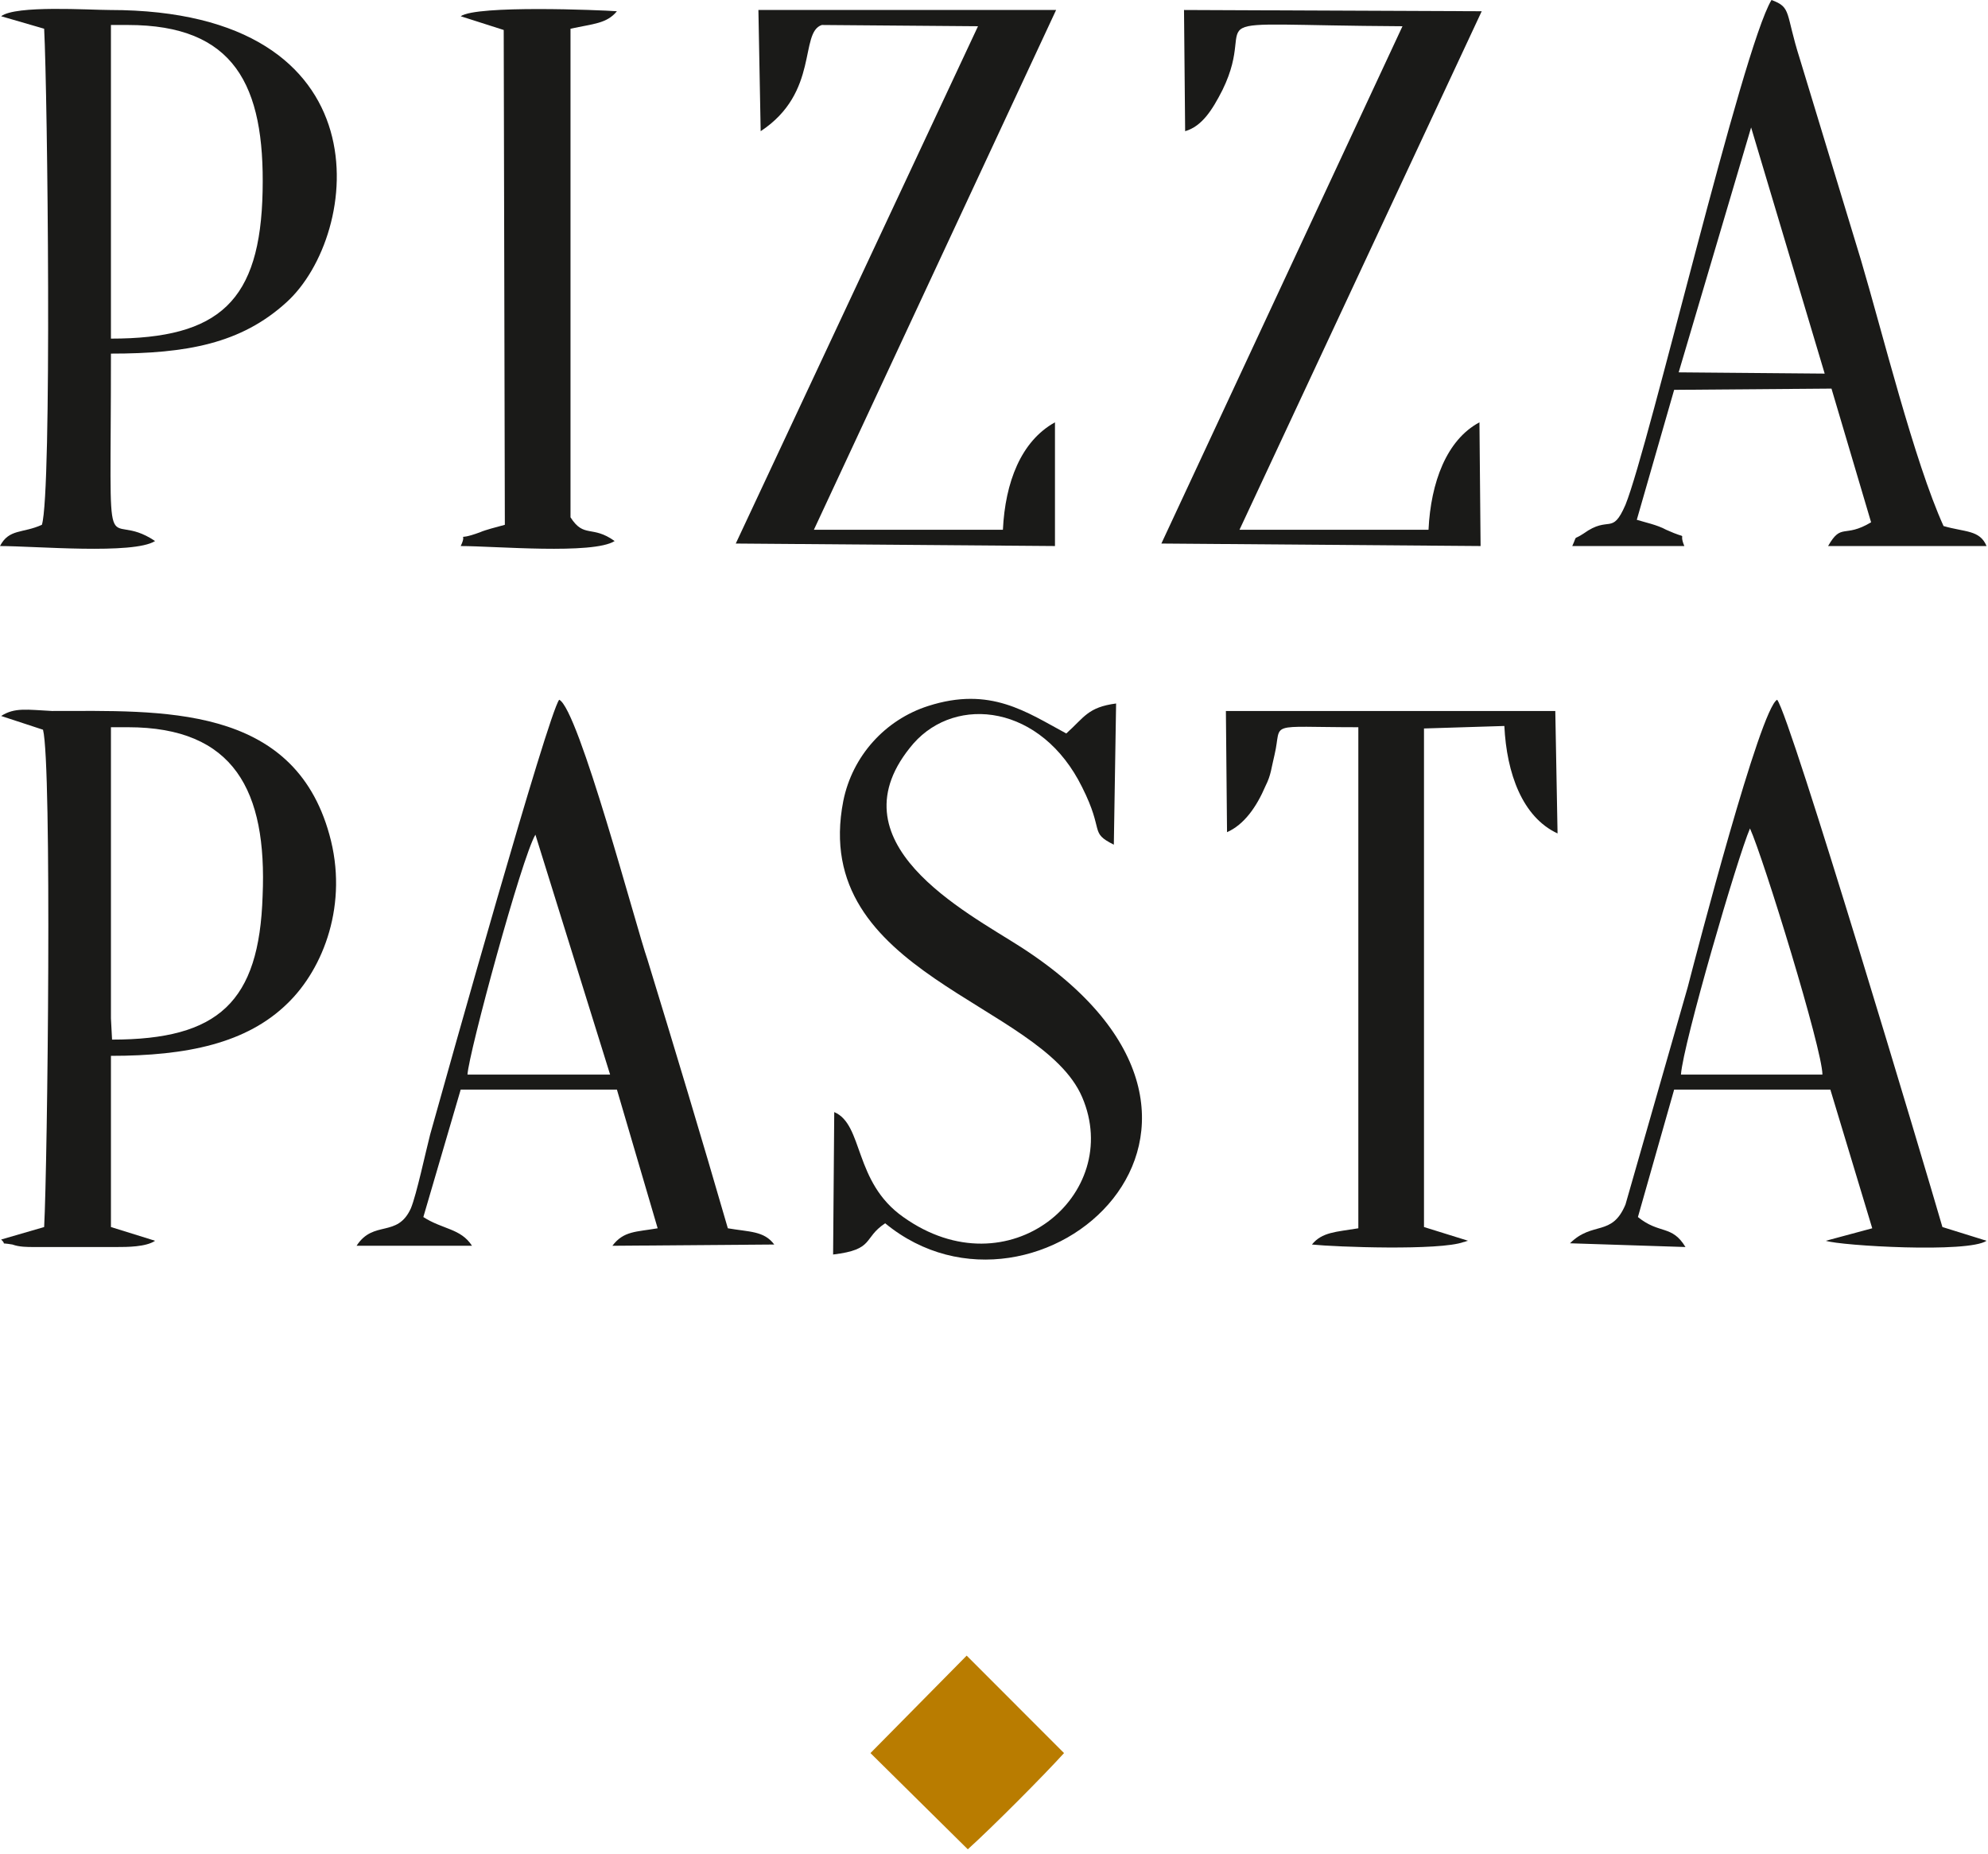 <?xml version="1.0" encoding="UTF-8" standalone="no"?><!DOCTYPE svg PUBLIC "-//W3C//DTD SVG 1.1//EN" "http://www.w3.org/Graphics/SVG/1.1/DTD/svg11.dtd"><svg width="100%" height="100%" viewBox="0 0 341 318" version="1.1" xmlns="http://www.w3.org/2000/svg" xmlns:xlink="http://www.w3.org/1999/xlink" xml:space="preserve" xmlns:serif="http://www.serif.com/" style="fill-rule:evenodd;clip-rule:evenodd;stroke-linejoin:round;stroke-miterlimit:2;"><path d="M19.029,124.714l2.911,-0c18.252,-0 23.882,10.929 23.106,28.928c-0.582,18.214 -7.572,24.643 -25.824,24.643l-0.193,-3.643l-0,-49.928Zm-18.834,-1.929l7.183,2.357c1.553,6.001 0.777,74.358 0.195,85.286l-7.378,2.143c1.164,1.072 -0.583,0.429 1.942,0.857c1.164,0.428 2.523,0.428 3.688,0.428l14.173,0c1.748,0 5.05,0 6.603,-1.071l-7.572,-2.357l-0,-29.357c13.008,0 23.298,-2.143 30.288,-9c6.213,-6 10.484,-17.144 7.184,-28.928c-6.213,-22.5 -28.929,-21.215 -47.57,-21.215c-4.271,-0.214 -6.407,-0.643 -8.736,0.857" style="fill:#1a1a18;"/><path d="M19.029,4.285l2.911,-0c18.252,-0 23.495,10.286 23.106,28.5c-0.388,18.857 -7.379,25.286 -26.017,25.286l-0,-53.786Zm-18.834,-1.5l7.378,2.142c0.582,10.929 1.358,79.501 -0.388,85.073c-3.302,1.5 -5.632,0.643 -7.185,3.643c6.019,-0 22.911,1.499 26.601,-0.858c-8.932,-6 -7.572,7.715 -7.572,-32.143c13.008,0 22.327,-1.715 30.094,-8.786c12.815,-11.571 17.475,-50.142 -30.289,-50.142c-3.495,-0 -16.115,-0.858 -18.639,1.071" style="fill:#1a1a18;"/><path d="M203.287,22.5c2.912,-0.858 4.66,-3.644 6.407,-7.073c6.601,-13.499 -7.766,-11.142 30.871,-10.927l-41.356,88.714l54.754,0.428l-0.194,-21.215c-5.631,3.001 -8.349,10.287 -8.738,18.429l-32.424,0l41.55,-88.928l-51.064,-0.214l0.194,20.786Z" style="fill:#1a1a18;"/><path d="M130.476,22.5c10.097,-6.644 6.601,-16.929 10.485,-18.215l26.794,0.215l-41.55,88.714l54.753,0.428l-0,-21.215c-5.824,3.215 -8.543,10.287 -8.931,18.429l-32.424,0l41.55,-89.142l-51.065,-0l0.388,20.786Z" style="fill:#1a1a18;"/><path d="M151.834,209.785c26.017,21.429 70.48,-16.929 23.3,-47.357c-9.32,-6 -33.007,-18 -18.446,-34.928c7.379,-8.358 21.941,-6.644 28.93,7.5c3.884,7.714 1.165,7.714 5.437,9.856l0.389,-24.213c-4.855,0.642 -5.437,2.357 -8.544,5.142c-6.795,-3.643 -13.009,-8.143 -23.688,-4.714c-7.378,2.357 -13.008,8.571 -14.561,16.285c-5.826,29.786 33.978,34.5 40.967,50.786c7.184,16.714 -12.62,33.429 -30.678,20.572c-8.543,-6 -6.795,-15.858 -11.843,-18l-0.195,24.428c7.185,-0.857 5.049,-2.786 8.932,-5.357" style="fill:#1a1a18;"/><path d="M210.471,142.714c2.913,-1.286 5.048,-4.286 6.602,-7.929c0.97,-1.929 0.97,-3 1.552,-5.357c1.36,-5.786 -1.746,-4.714 14.369,-4.714l-0,85.929c-3.884,0.642 -6.214,0.642 -7.961,2.785c4.077,0.428 21.94,1.072 26.017,-0.428c0.195,0 0.583,-0.215 0.778,-0.215l-7.573,-2.357l0,-85.5l13.785,-0.428c0.389,8.142 3.106,15.642 9.125,18.428l-0.387,-21l-56.502,-0l0.195,20.786Z" style="fill:#1a1a18;"/><path d="M80.188,184.285c0.195,-3.642 9.32,-37.285 11.651,-41.142l12.813,41.142l-24.464,-0Zm-1.164,2.571l26.794,0l6.99,23.787c-3.69,0.642 -5.825,0.428 -7.767,3l27.766,-0.215c-1.749,-2.357 -4.272,-2.143 -7.961,-2.785c-4.466,-15.429 -9.125,-30.858 -13.786,-46.072c-1.942,-5.571 -11.844,-43.071 -15.144,-44.571c-1.942,2.571 -19.028,63.428 -22.135,74.571c-0.776,3 -2.329,10.285 -3.3,12.643c-2.33,5.142 -6.408,1.928 -9.32,6.429l19.804,-0c-1.941,-3 -5.047,-2.787 -8.349,-4.929l6.408,-21.858Z" style="fill:#1a1a18;"/><path d="M300.367,21.856l12.62,42.215l-25.046,-0.215l12.426,-42Zm-30.677,71.787l19.222,-0c-1.165,-2.787 1.164,-0.858 -3.107,-2.787c-1.553,-0.856 -3.688,-1.285 -5.047,-1.714l6.407,-22.286l26.988,-0.213l6.795,22.928c-4.66,2.785 -5.048,0 -7.377,4.072l27.182,-0c-1.165,-2.787 -3.689,-2.358 -7.379,-3.429c-5.048,-11.143 -10.484,-33.214 -14.173,-45.643l-10.485,-34.5c-2.523,-7.929 -1.359,-8.786 -4.854,-10.071c-5.048,8.356 -20.969,76.5 -25.047,86.571c-2.33,5.357 -2.718,1.714 -7.184,4.929c-1.941,1.285 -0.97,0 -1.941,2.143" style="fill:#1a1a18;"/><path d="M300.173,142.071c2.329,5.143 12.427,37.929 12.427,42.214l-24.27,-0c0.388,-5.357 9.707,-37.285 11.843,-42.214Zm-30.871,71.143l19.805,0.642c-2.331,-3.856 -4.466,-2.142 -8.156,-5.142l6.214,-21.858l26.793,0l7.185,23.787l-7.961,2.142c2.524,0.858 24.464,2.143 27.57,0l-7.572,-2.357c-2.912,-10.072 -26.017,-87.428 -28.347,-90.428c-2.913,1.5 -13.786,43.285 -15.339,49.285l-10.679,37.286c-2.33,5.571 -5.63,2.785 -9.513,6.643" style="fill:#1a1a18;"/><path d="M79.024,2.785l7.378,2.357l0.194,84.858c-1.553,0.428 -3.3,0.856 -4.271,1.285c-4.66,1.715 -1.942,-0.429 -3.301,2.358c5.825,-0 22.717,1.499 26.406,-0.858c-3.884,-2.785 -5.243,-0.429 -7.572,-4.071l-0,-83.787c3.883,-0.856 6.212,-0.856 7.96,-2.999c-2.912,-0.214 -24.076,-1.072 -26.794,0.857" style="fill:#1a1a18;"/><path d="M166.007,317.143c4.273,-3.858 13.01,-12.643 16.505,-16.5l-16.698,-16.715l-16.504,16.714l16.697,16.5Z" style="fill:#b97c00;"/></svg>